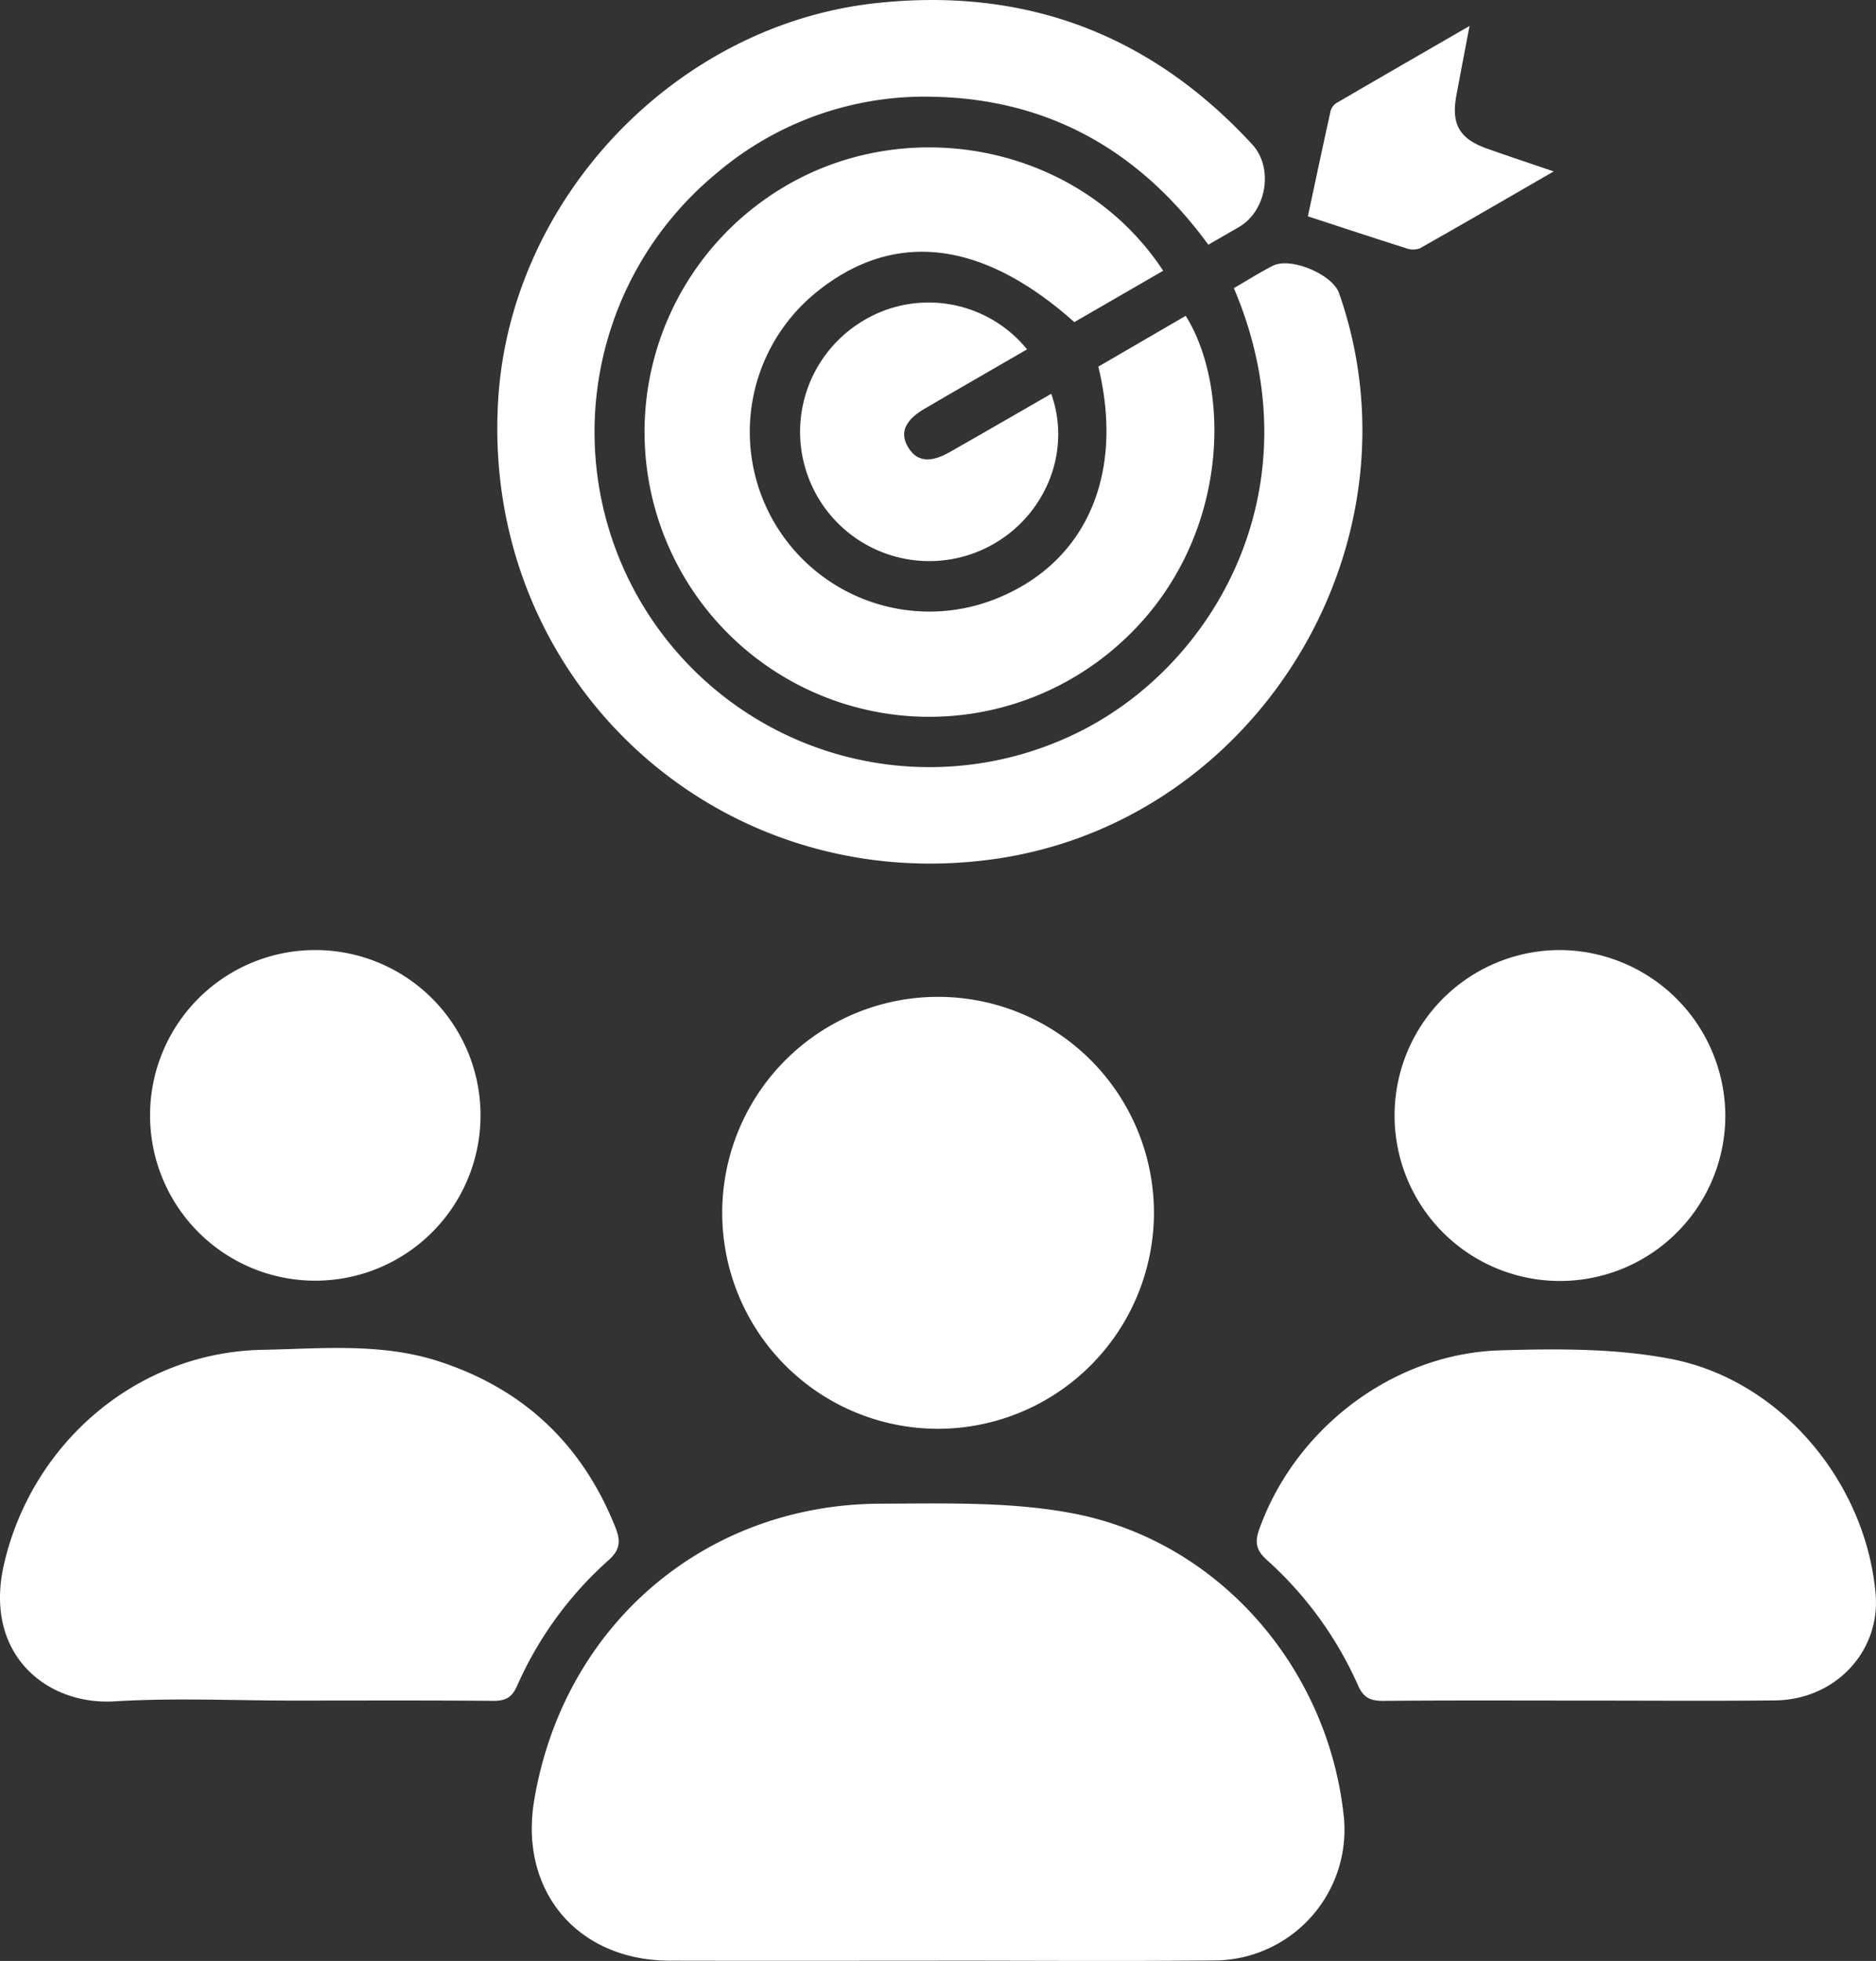 <svg xmlns="http://www.w3.org/2000/svg" width="335.292" height="350.3" viewBox="0 0 335.292 350.3">
  <rect x="0" y="0" width="335.292" height="350.3" fill="#333333" stroke="none"/>
  <g id="Reach_a_wider_audience." data-name="Reach a wider audience." transform="translate(-3442 -301)">
    <path id="Path_123844" data-name="Path 123844" d="M167.631,350.268c-15.971,0-31.942.03-47.912-.008-16.482-.039-26.949-12.421-24.25-28.612,5.2-31.19,30.411-52.962,61.981-53.031,11.434-.025,23.123-.391,34.254,1.724,25.9,4.918,45.338,27.216,48.388,53.445A23.361,23.361,0,0,1,217.04,350.22c-16.468.156-32.939.036-49.409.036Z" transform="translate(3442 301)" fill="#fff"/>
    <path id="Path_123845" data-name="Path 123845" d="M220.524,51.476c2.45-1.417,4.651-2.825,6.971-4,3.2-1.62,10.66,1.544,11.836,4.9,15.685,44.8-14.676,94.533-61.721,101.1-49.6,6.921-91.724-32.182-88.561-82.2,2.269-35.9,31.722-66.8,67.441-70.709q39.984-4.377,67.289,25.2c3.907,4.222,2.613,11.933-2.384,14.815l-5.434,3.135C203.751,26.99,187.506,17.7,166.789,17.287a57.365,57.365,0,0,0-38.962,13.865A59.873,59.873,0,0,0,191.49,131.406c25.618-11.886,44.141-44.492,29.034-79.93" transform="translate(3442 301)" fill="#fff"/>
    <path id="Path_123846" data-name="Path 123846" d="M52.648,303.793c-10.723,0-21.479-.517-32.162.137C8.356,304.672-3,295.524.717,279.419c5.016-21.736,23.856-37.869,46.2-38.29,10.542-.2,21.227-1.288,31.556,2.076C93.634,248.142,104.1,258.066,110,272.879c.933,2.343.888,3.944-1.226,5.825A65.464,65.464,0,0,0,92.4,301.2c-.907,2.039-2.057,2.657-4.217,2.639-11.845-.1-23.691-.048-35.537-.048" transform="translate(3442 301)" fill="#fff"/>
    <path id="Path_123847" data-name="Path 123847" d="M282.465,303.791c-11.721,0-23.442-.056-35.162.053-2.259.02-3.574-.479-4.559-2.708a66.121,66.121,0,0,0-16.369-22.508c-1.906-1.72-2.124-3.167-1.3-5.476,6.441-17.973,23.863-31.352,43.077-31.928,10.157-.3,20.585-.374,30.488,1.536,19.639,3.788,34.8,22.02,36.577,41.921.918,10.274-7.167,18.971-17.967,19.081-11.6.118-23.193.027-34.789.029" transform="translate(3442 301)" fill="#fff"/>
    <path id="Path_123848" data-name="Path 123848" d="M207.893,48.369,192.01,57.543c-16.588-14.8-32.451-16.533-46.3-5.177a32.1,32.1,0,0,0,32.613,54.471C194.112,100.386,201,84.771,196.3,65.5l15.621-9.082c8.7,13.913,7.955,43.833-15.152,61.344A50.889,50.889,0,1,1,137.4,35.13c22.933-15.727,55.357-9.806,70.492,13.239" transform="translate(3442 301)" fill="#fff"/>
    <path id="Path_123849" data-name="Path 123849" d="M167.589,255.24a38.581,38.581,0,1,1,38.653-38.467,38.644,38.644,0,0,1-38.653,38.467" transform="translate(3442 301)" fill="#fff"/>
    <path id="Path_123850" data-name="Path 123850" d="M308.364,199.358a29.558,29.558,0,1,1-29.287-29.639,29.721,29.721,0,0,1,29.287,29.639" transform="translate(3442 301)" fill="#fff"/>
    <path id="Path_123851" data-name="Path 123851" d="M56.622,169.719a29.532,29.532,0,1,1-29.8,29.127,29.523,29.523,0,0,1,29.8-29.127" transform="translate(3442 301)" fill="#fff"/>
    <path id="Path_123852" data-name="Path 123852" d="M183.561,62.409c-6.24,3.613-12.28,7.087-18.295,10.6-3.55,2.074-4.488,4.325-2.963,6.876,1.534,2.568,3.921,2.88,7.459.869,6.038-3.433,12.048-6.915,18.119-10.4,3.89,10.863-1.558,22.963-12.262,27.825a23.093,23.093,0,0,1-22.368-40.23,22.669,22.669,0,0,1,30.31,4.461" transform="translate(3442 301)" fill="#fff"/>
    <path id="Path_123853" data-name="Path 123853" d="M262.645,4.642c-.884,4.662-1.631,8.543-2.353,12.428-.945,5.089.541,7.713,5.426,9.455,3.7,1.32,7.437,2.555,11.965,4.1-8.465,4.885-16.165,9.362-23.921,13.741a3.508,3.508,0,0,1-2.455-.028c-5.691-1.793-11.357-3.67-17.553-5.691,1.356-6.336,2.679-12.609,4.071-18.865a2.458,2.458,0,0,1,1.081-1.4c7.692-4.49,15.411-8.934,23.739-13.744" transform="translate(3442 301)" fill="#fff"/>
  </g>
</svg>
